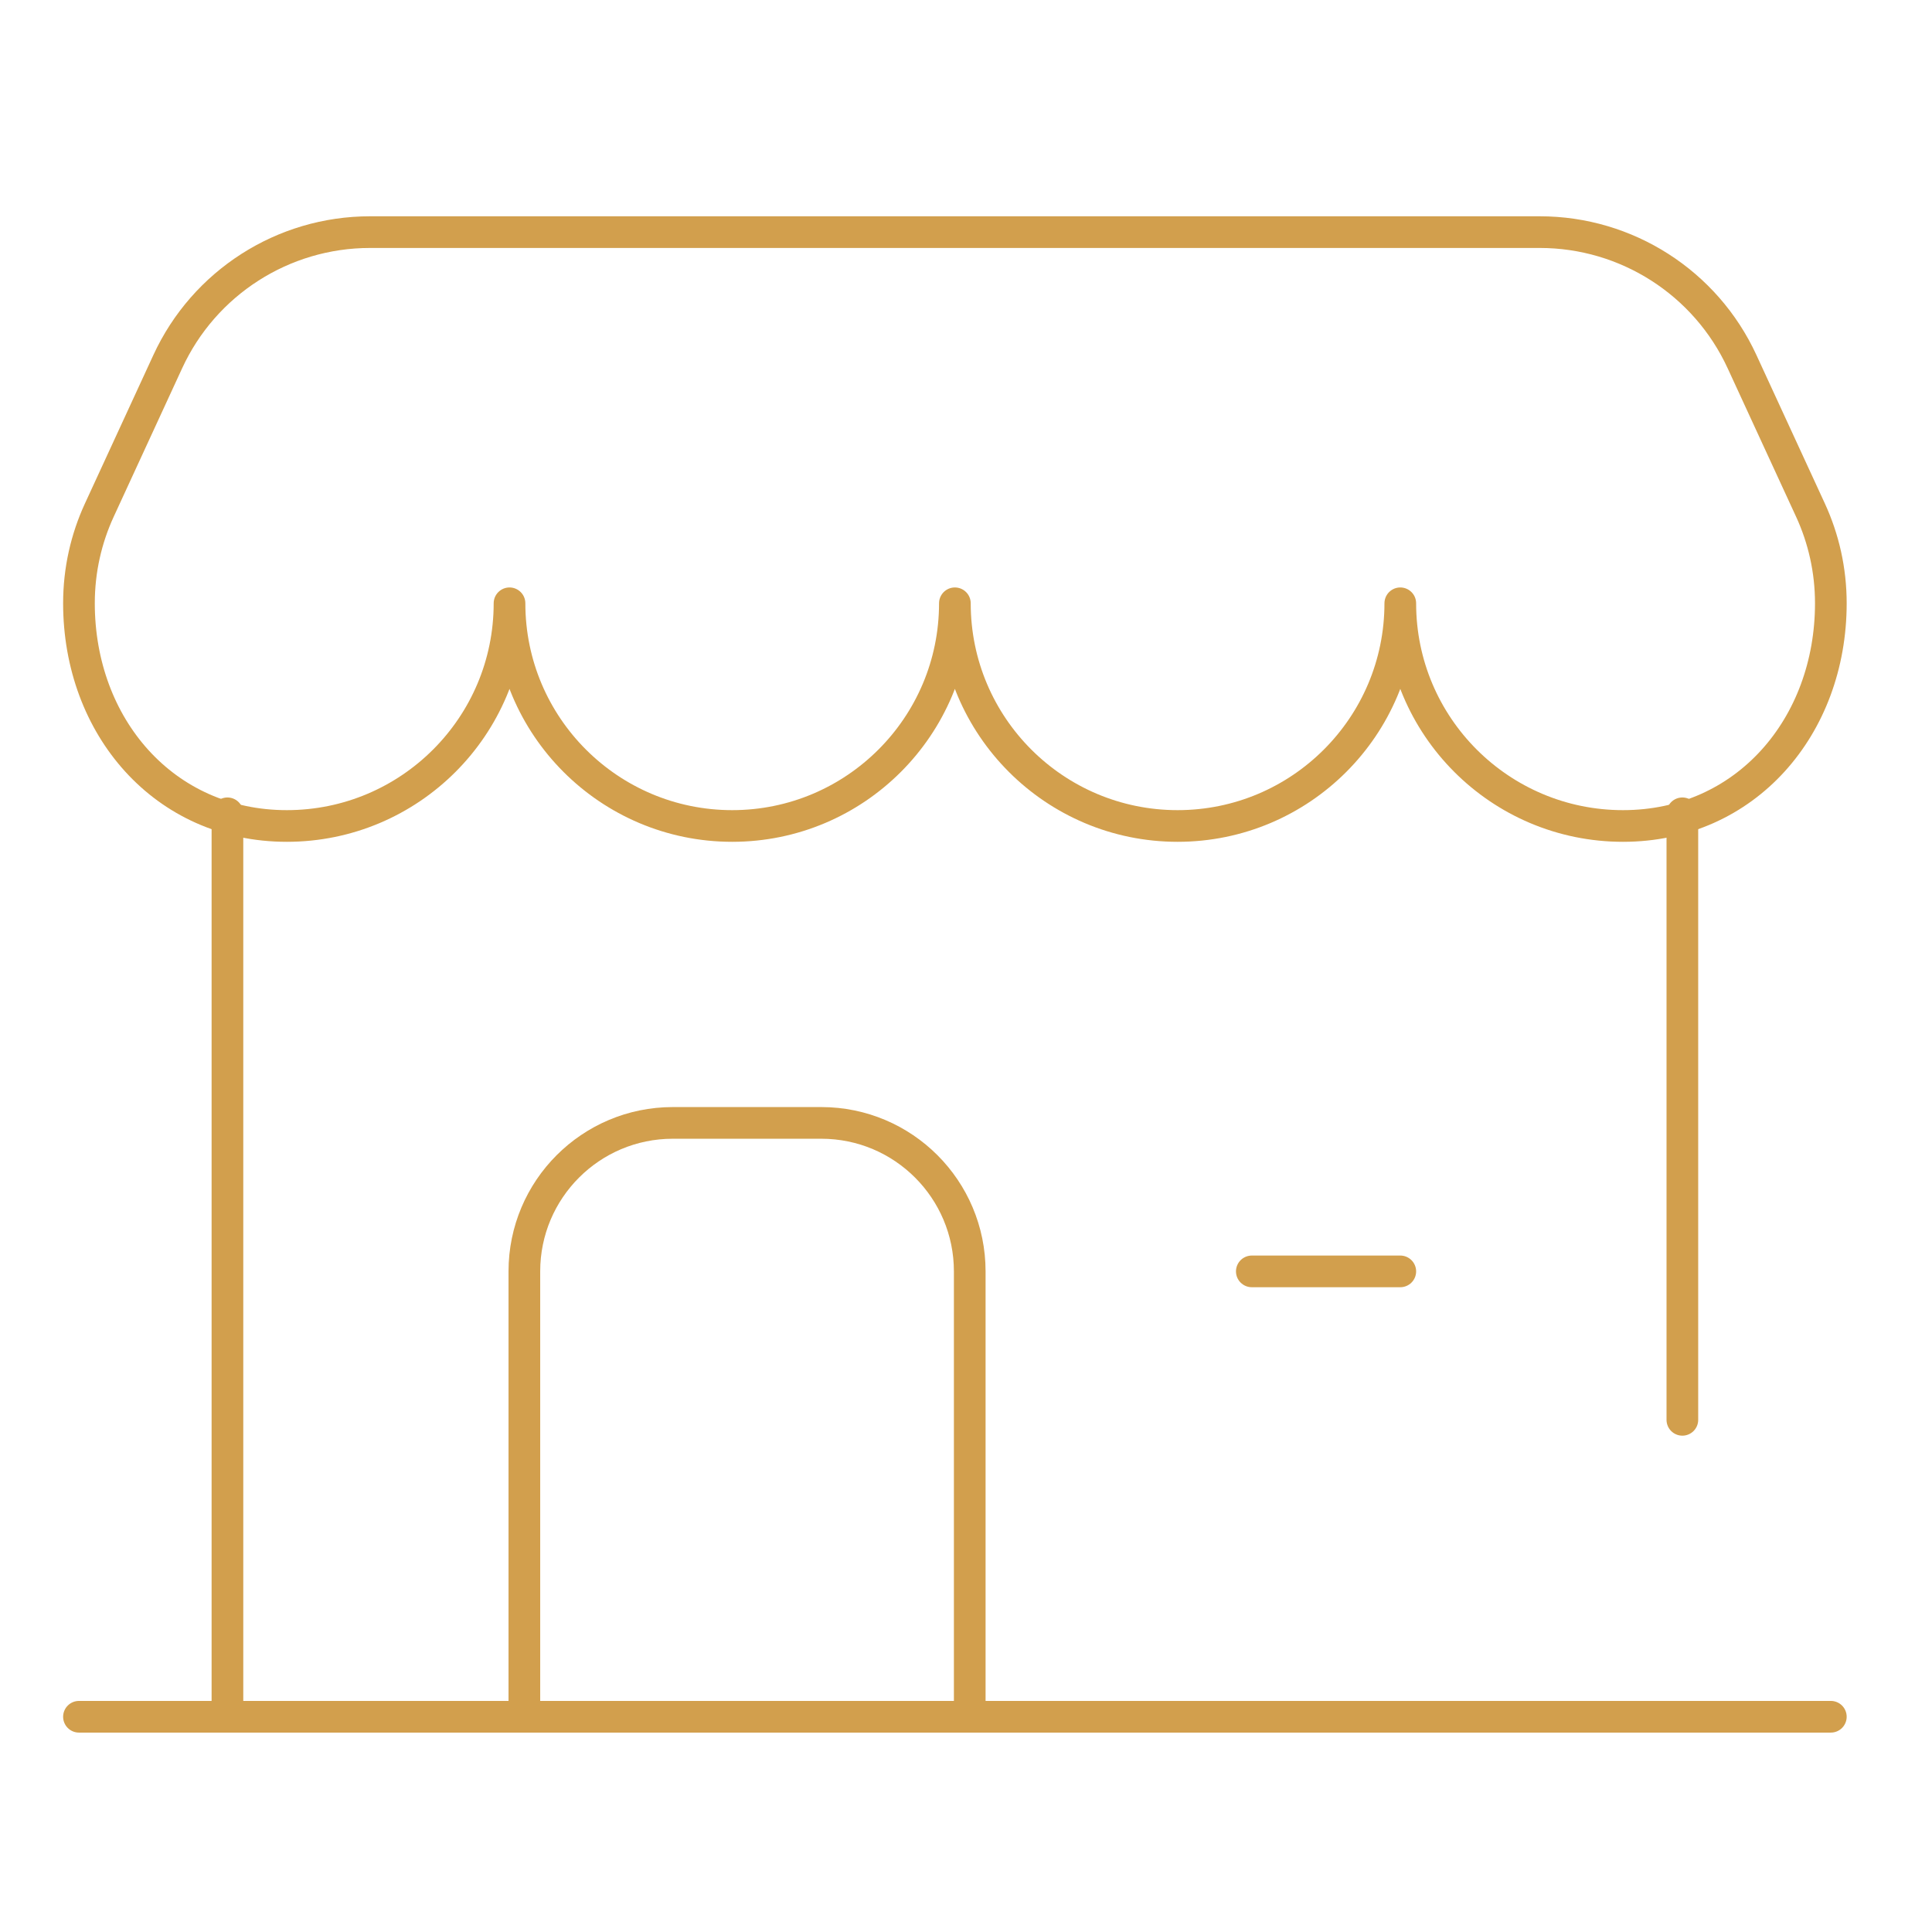 <svg width="61" height="61" viewBox="0 0 61 61" fill="none" xmlns="http://www.w3.org/2000/svg">
<path d="M57.164 16.108L55.002 11.418C53.854 8.926 51.361 7.329 48.616 7.329H11.682C8.938 7.329 6.445 8.926 5.297 11.418L3.135 16.108C2.723 17.003 2.493 17.998 2.493 19.048C2.493 22.931 5.172 26.079 9.056 26.079C12.939 26.079 16.087 22.931 16.087 19.048C16.087 22.931 19.235 26.079 23.118 26.079C27.001 26.079 30.149 22.931 30.149 19.048C30.149 22.931 33.297 26.079 37.181 26.079C41.064 26.079 44.212 22.931 44.212 19.048C44.212 22.931 47.36 26.079 51.243 26.079C55.126 26.079 57.806 22.931 57.806 19.048C57.806 17.998 57.576 17.003 57.164 16.108Z" stroke="#D29F4D" stroke-miterlimit="10" stroke-linecap="round" stroke-linejoin="round"/>
<path d="M7.181 25.679V54.204" stroke="#D29F4D" stroke-miterlimit="10" stroke-linecap="round" stroke-linejoin="round"/>
<path d="M2.493 54.204H57.806" stroke="#D29F4D" stroke-miterlimit="10" stroke-linecap="round" stroke-linejoin="round"/>
<path d="M53.118 44.829V25.679" stroke="#D29F4D" stroke-miterlimit="10" stroke-linecap="round" stroke-linejoin="round"/>
<path d="M16.556 54.204V40.142C16.556 37.553 18.654 35.454 21.243 35.454H25.931C28.52 35.454 30.618 37.553 30.618 40.142V54.204" stroke="#D29F4D" stroke-miterlimit="10" stroke-linecap="round" stroke-linejoin="round"/>
<path d="M39.524 40.142H44.212" stroke="#D29F4D" stroke-miterlimit="10" stroke-linecap="round" stroke-linejoin="round"/>
</svg>
